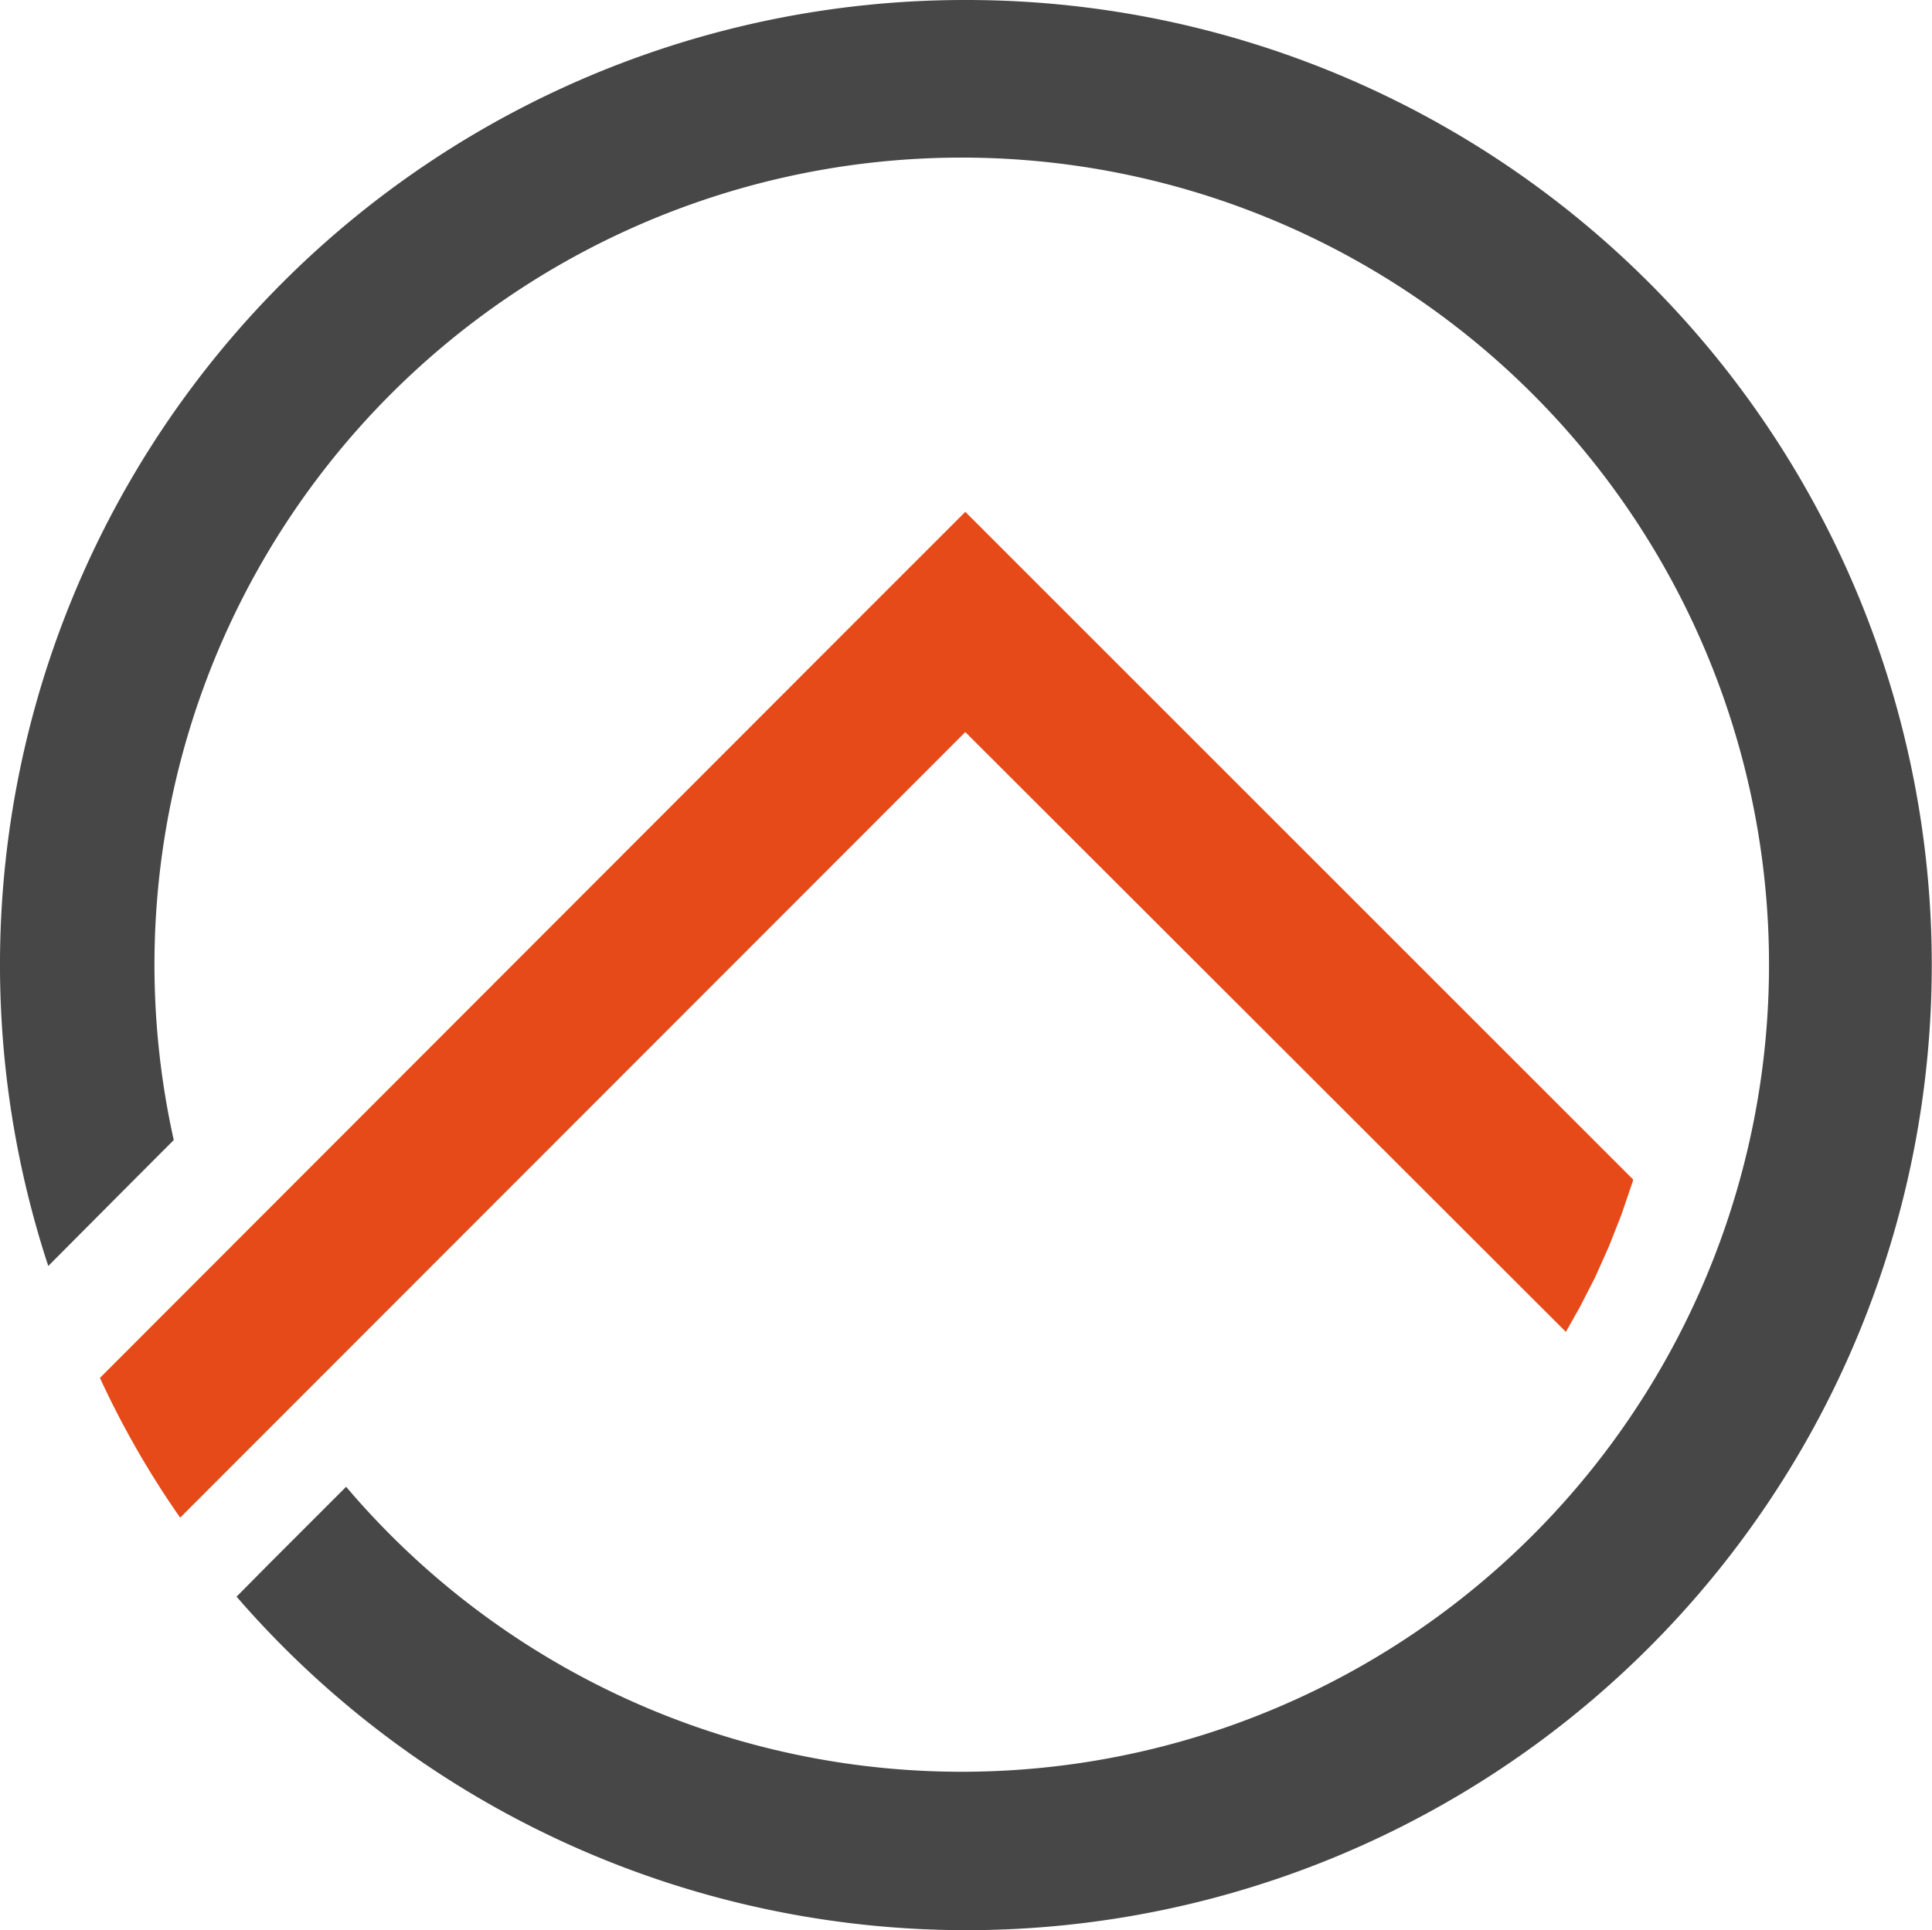 <svg xmlns="http://www.w3.org/2000/svg" viewBox="2 2 28.02 28"><title>file_type_light_openHAB</title><path d="M3.449,21.989,14.4,11.025l1.6-1.6,1.6,1.6,8.087,8.087-.012.041-.16.47-.181.459-.2.448-.224.437-.2.354L16,12.62,4.613,24.016a13.1,13.1,0,0,1-1.164-2.028Z" style="fill:#e64a19"/><path d="M16,2A14,14,0,1,1,5.431,25.162l.495-.5.359-.359.36-.36.36-.36.015-.015a11.708,11.708,0,1,0-2.5-5.03l-.78.782L2.7,20.365A13.994,13.994,0,0,1,16,2Z" style="fill:#474747"/></svg>
